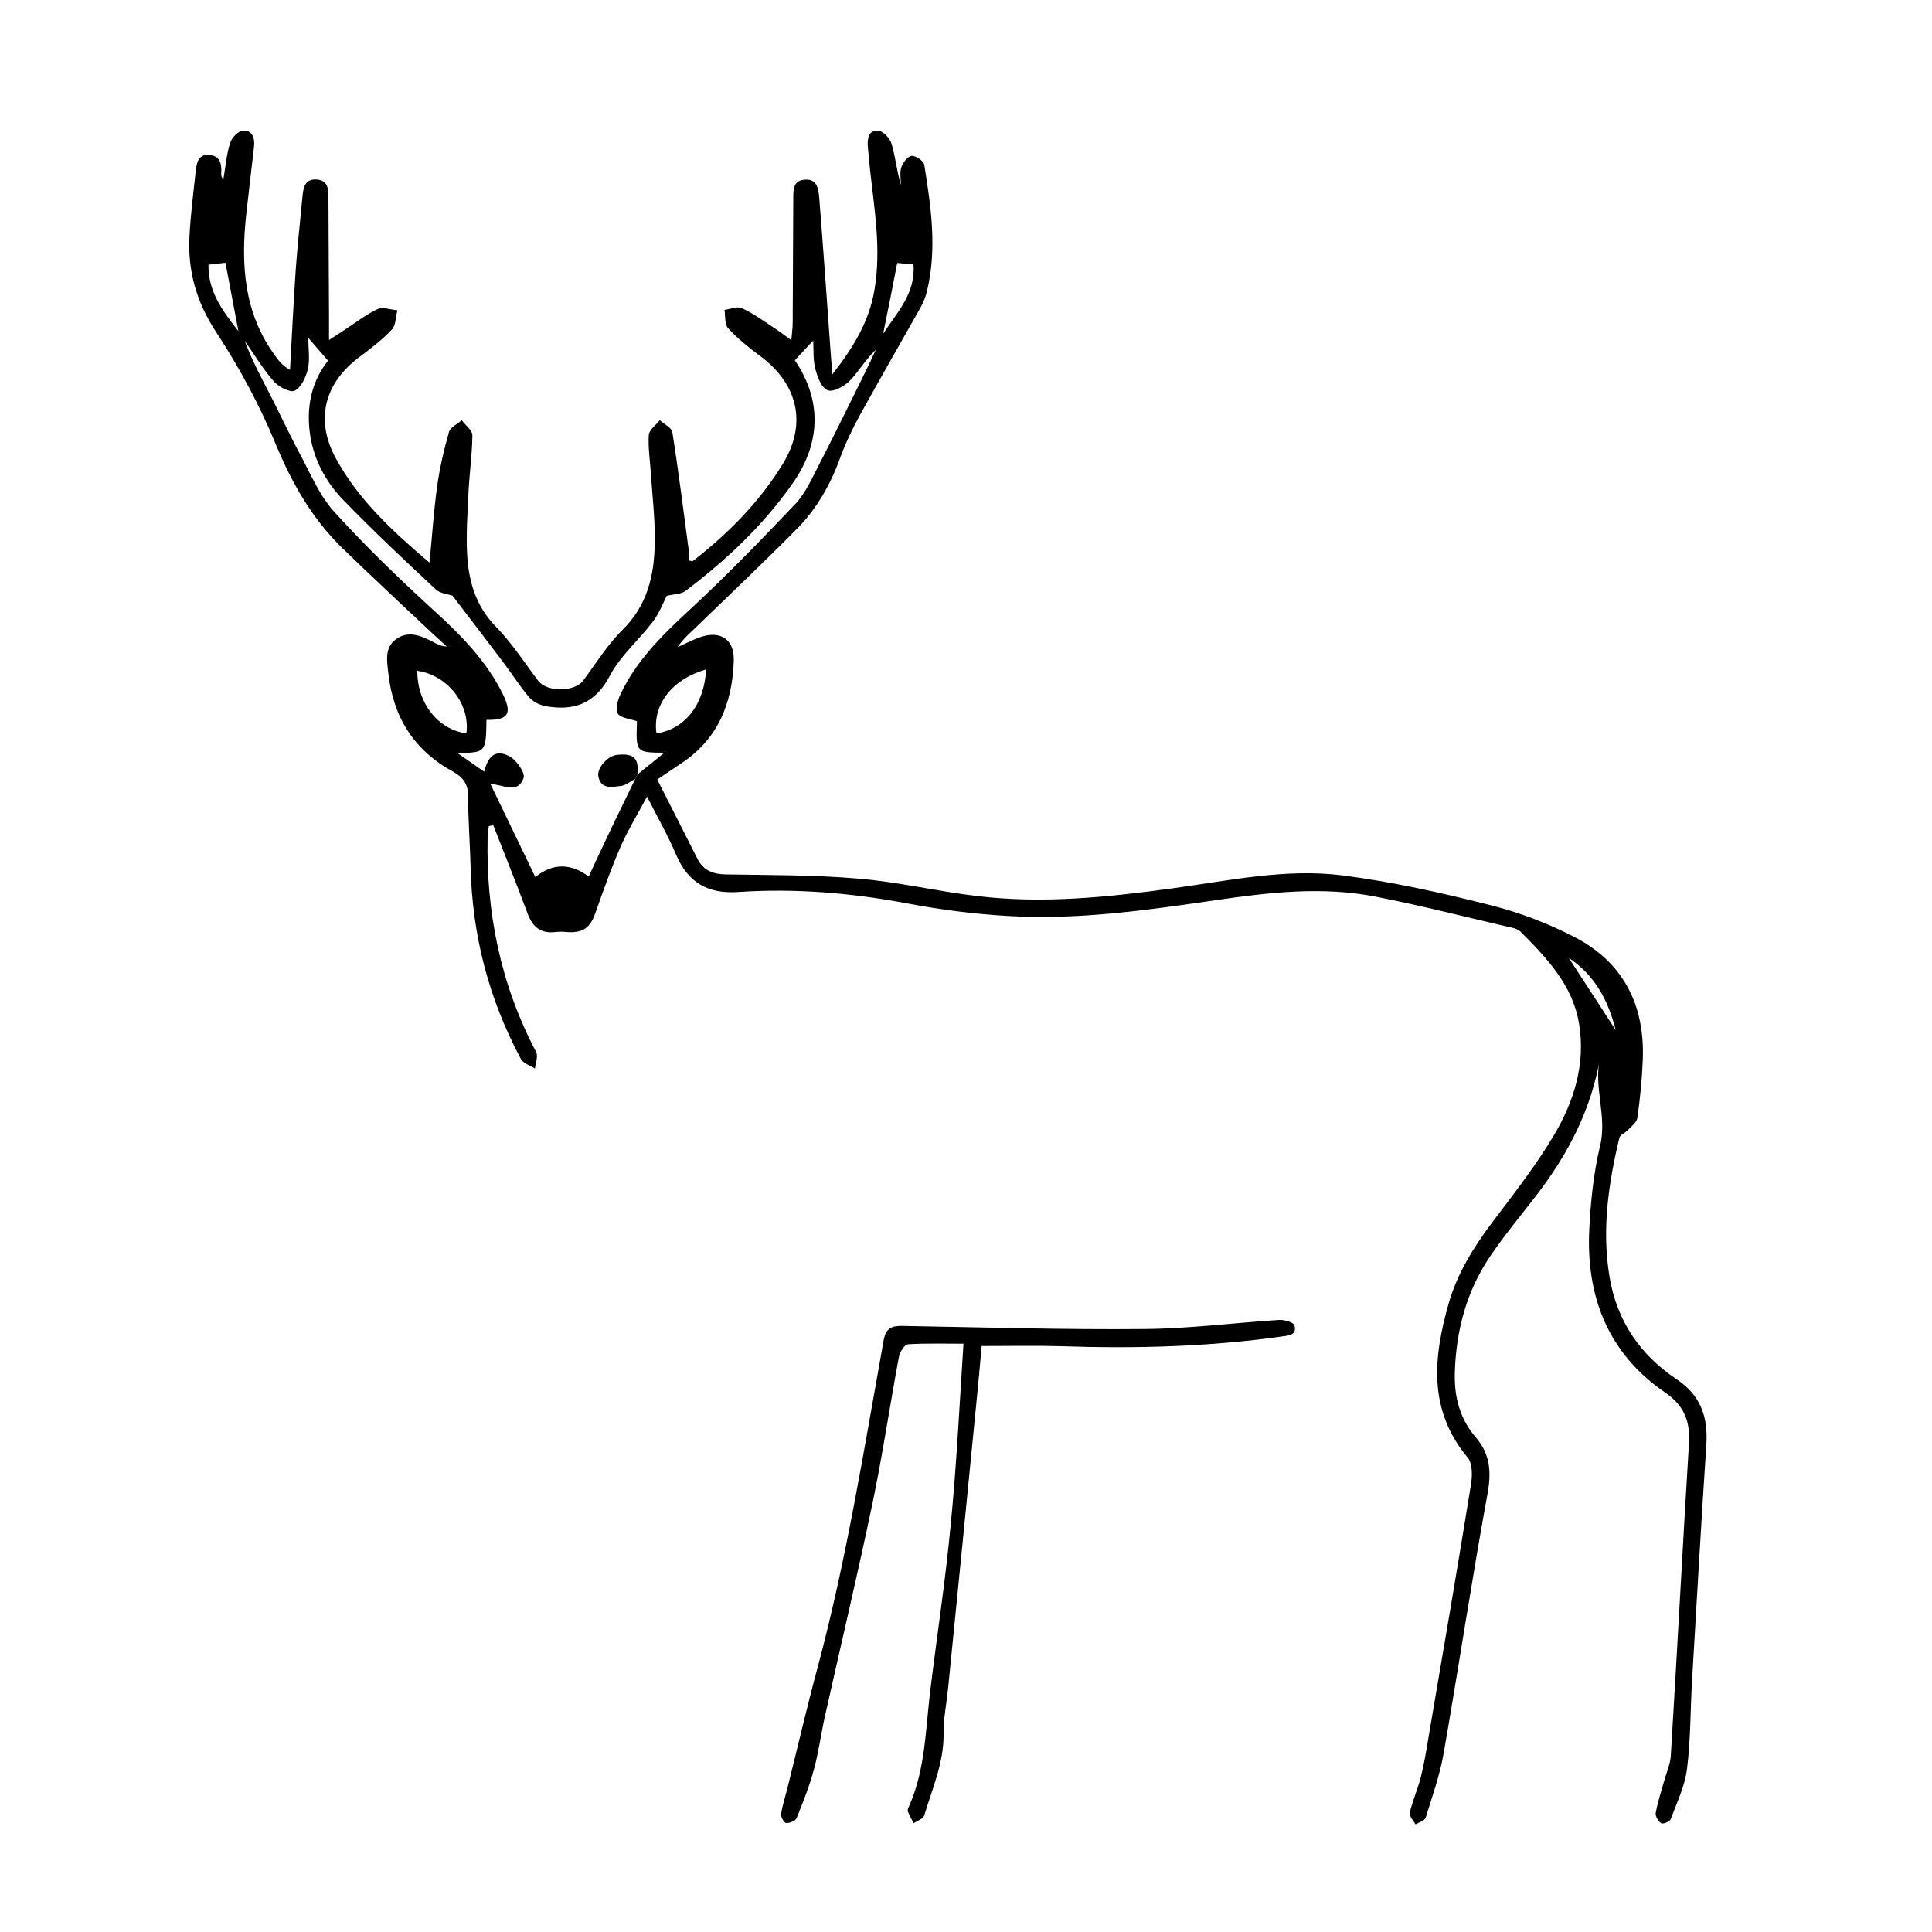 <?xml version="1.0" encoding="utf-8"?>
<!-- Generator: Adobe Illustrator 22.1.0, SVG Export Plug-In . SVG Version: 6.00 Build 0)  -->
<svg version="1.1" id="Layer_1" xmlns="http://www.w3.org/2000/svg" xmlns:xlink="http://www.w3.org/1999/xlink" x="0px" y="0px"
	 viewBox="0 0 1000 1000" style="enable-background:new 0 0 1000 1000;" xml:space="preserve">
<g>
	<path d="M828.2,547.3c-4.5,27-16.6,50.1-32.9,71.3c-8,10.4-16.5,20.6-23.9,31.5c-12.4,18.2-17.8,38.8-18.4,60.7
		c-0.3,12.3,2.6,23.6,10.8,33.1c7.6,8.8,8.2,18.1,6.1,29.5c-8.2,44.7-14.9,89.6-22.7,134.3c-2,11.3-5.9,22.2-9.3,33.2
		c-0.5,1.5-3.4,2.3-5.2,3.4c-1.1-2-3.4-4.3-3-6c1.4-6.2,4.1-12.2,5.7-18.4c1.8-7.2,3-14.6,4.2-21.9c7.4-43.2,14.8-86.5,21.8-129.8
		c0.7-4.4,0.8-10.7-1.7-13.7c-20.7-24.8-17.8-52.1-9.8-80.1c4.5-15.6,13-29.1,22.7-42c11-14.6,22.4-29.1,31.7-44.8
		c10.4-17.5,16.5-36.9,13-57.8c-3.3-20-16.7-33.9-30.2-47.5c-1.8-1.8-5.2-2.3-7.9-2.9c-22.4-5.2-44.6-10.9-67.2-15.3
		c-27.5-5.4-55.1-2.2-82.5,1.8c-35.8,5.2-71.7,10.4-108,8.2c-17.2-1-34.5-3.2-51.4-6.4c-29.1-5.5-58.4-8-87.9-6
		c-15.9,1.1-26.1-4.9-32.3-19.4c-4.1-9.7-9.4-18.9-15-30c-5,9.4-9.8,17.2-13.5,25.5c-4.9,11.3-9.1,23-13.2,34.7
		c-2.8,7.9-6.6,10.6-15.1,9.9c-1.8-0.2-3.6-0.2-5.4,0c-7.7,1-12-2.5-14.6-9.5c-5.7-15.4-11.9-30.6-17.8-45.8
		c-0.8,0.2-1.5,0.3-2.3,0.5c-0.2,1.8-0.5,3.7-0.6,5.5c-0.9,39.2,6.7,76.5,25.1,111.4c1.1,2.2-0.3,5.7-0.6,8.6
		c-2.5-1.6-6.1-2.7-7.3-5c-16.5-30.8-25.1-63.7-26-98.7c-0.3-12.4-1.3-24.8-1.3-37.2c0-6.4-2.6-9.9-7.8-12.8
		c-20.2-11-31-28.2-33.5-50.9c-0.7-6.5-2.1-13.4,4.2-17.8c6.4-4.5,12.9-1.6,19,1.6c2.1,1.1,4,2.2,7,2.3c-3.4-3.1-6.9-6.3-10.2-9.4
		c-14.6-13.8-29.4-27.5-43.8-41.5c-15.6-15.2-26-33.4-34.4-53.6c-8.3-20.2-18.8-39.7-30.8-58c-10.4-15.8-15-32.1-13.9-50.4
		c0.6-11.1,2-22.1,3.2-33.1c0.5-4.2,1.2-8.8,6.9-8.4c5.9,0.4,6.6,4.8,6.3,9.6c-0.1,1,0.2,2,1.1,3.1c1.1-6.3,1.6-12.8,3.5-18.9
		c0.8-2.7,4.3-6.3,6.7-6.4c4.6-0.3,6.2,3.7,5.7,8.2c-1.3,11.5-2.7,23.1-4,34.6c-2.9,26.3-1.4,51.7,15.1,74c1.9,2.6,3.9,5.1,7.5,7
		c1-17.4,1.8-34.8,3-52.2c0.9-12.6,2.3-25.2,3.5-37.8c0.4-4.2,1.2-8.7,6.9-8.5c6.2,0.2,6.5,4.7,6.5,9.4c0.1,20.9,0.2,41.9,0.3,62.8
		c0,3,0,6,0,10.9c3.7-2.4,5.9-3.8,8.1-5.3c5.6-3.6,11-7.9,17-10.7c2.7-1.3,6.8,0.3,10.3,0.6c-0.9,3.4-0.8,7.8-2.9,10
		c-4.9,5.2-10.7,9.7-16.5,14c-18.2,13.4-23.4,32.4-12.6,52.4c11.7,21.6,29.6,38.1,48.6,54.2c1.4-13.9,2.2-26.9,4-39.7
		c1.3-9.4,3.5-18.8,6.1-27.9c0.7-2.5,4.4-4.1,6.6-6.1c1.9,2.6,5.5,5.2,5.5,7.8c-0.1,9.8-1.5,19.5-2,29.3
		c-0.5,10.8-1.3,21.7-0.7,32.5c0.8,13.8,4.4,26.5,14.8,37.2c8.3,8.4,14.8,18.6,21.9,28c4.6,6.1,18.9,6,23.4-0.1
		c6.6-8.9,12.6-18.6,20.4-26.3c12.9-12.7,16.4-28.4,16.6-45.1c0.2-11.8-1.2-23.7-2-35.5c-0.4-6.7-1.5-13.4-1.1-20.1
		c0.2-2.7,3.7-5.2,5.7-7.7c2.3,2.1,6.2,3.9,6.5,6.2c3.3,20.8,5.9,41.8,8.7,62.7c0.2,1.2,0,2.5,0,3.7c0.9,0.2,1.6,0.5,1.9,0.3
		c18.3-14.2,34.5-30.6,46.6-50.3c12.8-21,7.7-41.6-12.1-56.1c-5.8-4.3-11.5-8.9-16.3-14.2c-1.8-2-1.3-6.2-1.8-9.4c3-0.4,6.7-2,9-0.9
		c6,2.8,11.5,6.8,17.1,10.5c2.5,1.6,4.8,3.5,8.5,6.1c0.3-4.1,0.7-6.5,0.7-9c0.1-21.4,0.2-42.9,0.3-64.3c0-4.5-0.2-9.4,6-9.8
		c6.2-0.5,7,4.6,7.4,8.9c2.2,27.5,4.1,55.1,6.1,82.7c0.2,2.3,0.4,4.6,0.7,9.2c11.1-14.2,19-27.4,21.8-43.6c3.6-21.1,0-41.7-2.3-62.5
		c-0.4-3.8-0.7-7.7-1.1-11.6c-0.4-4.3,0.4-8.8,5.2-8.5c2.6,0.1,6.3,4,7.1,6.9c2,6.9,2.7,14.1,4.8,21.3c0-3.1-0.7-6.4,0.2-9.1
		c0.8-2.5,3.3-5.8,5.4-6c2-0.2,6.2,2.6,6.5,4.6c3.5,21.7,6.7,43.5,1.4,65.4c-0.7,3-1.9,5.9-3.4,8.6c-10.5,18.7-21.2,37.2-31.5,55.9
		c-3.8,7-7.3,14.3-10,21.7c-5,13.8-12.1,26.4-22.4,36.8c-17,17.2-34.6,33.9-52.1,50.8c-3.3,3.2-6.9,6.2-9.6,10.4
		c3.9-1.7,7.6-3.7,11.6-5.1c10.5-3.7,17.8,1.2,17.4,12.2c-0.7,22.1-8.3,40.8-27.6,53.4c-3.9,2.5-7.6,5.1-12,8.1
		c7.1,13.9,13.9,27.5,20.8,41c3,6,8,8,14.6,8.1c23,0.4,46,0.2,68.9,2.2c20.5,1.7,40.8,6.6,61.3,9c33.9,4.1,67.6,0.6,101.2-4
		c29.2-4,58.4-10.4,87.8-6.7c25.8,3.3,51.3,9,76.6,15.4c15.1,3.8,30.1,9.5,43.9,16.7c25.1,13.1,36.1,35.2,35,63.3
		c-0.4,10.1-1.4,20.1-2.8,30.1c-0.3,2.3-3.1,4.4-5,6.4c-1.3,1.4-4,2.4-4.3,3.9c-5.7,23.7-9.2,47.7-5.1,72.1
		c3.8,22.8,15.9,40.3,34.7,52.9c12.6,8.4,16.3,19.6,15.4,33.8c-2.7,40.7-5,81.5-7.4,122.2c-0.9,15.2-0.7,30.6-2.6,45.6
		c-1.1,9-5.3,17.6-8.5,26.2c-0.5,1.2-4,2.6-4.9,2c-1.5-1-3.1-3.7-2.8-5.3c1-5.6,2.8-11,4.3-16.4c1.2-4.4,3.2-8.7,3.5-13.2
		c3.3-53.9,6.1-107.8,9.4-161.7c0.7-11.3-2.4-19.5-12.3-26.3c-29.5-20.2-41-49.6-39.3-84.4c0.7-14.4,2.2-28.9,5.5-42.9
		C832.1,577.9,824.6,562.7,828.2,547.3z M328.8,403.1c0.4-0.7,0.8-1.4,1.1-2.2c4.5-3.7,9.1-7.3,14-11.3
		c-14.8-0.1-14.8-0.1-14.2-16.3c-3.7-1.3-8.3-1.6-9.9-3.9c-1.4-2-0.2-6.7,1.2-9.7c8-17.2,21-30.2,34.8-43
		c19.3-17.8,37.7-36.7,55.8-55.8c5.5-5.8,8.9-13.8,12.7-21.1c7.1-13.7,13.8-27.6,20.7-41.4c2.9-5.8,5.6-11.6,8.4-17.4
		c-5.4,5-8.8,11.2-13.6,16.1c-2.8,2.9-8.6,6-11.4,4.9c-3.2-1.2-5.3-6.9-6.4-11.1c-1.2-4.6-0.8-9.6-1.1-14.6c-3.6,3.9-6.6,7-9.5,10.2
		c14,20.5,13.7,42.8-1.4,64.1c-15.2,21.5-34.2,39.4-55.1,55.2c-2.3,1.8-6.1,1.7-9.8,2.6c-1.9,3.7-3.9,9.1-7.3,13.5
		c-7.2,9.5-16.7,17.5-22.1,27.8c-7.7,14.7-18.7,18.4-33.4,15.8c-3.1-0.6-6.6-2.4-8.6-4.8c-4.8-5.7-8.8-12.1-13.3-18
		c-8.7-11.6-17.5-23-26.2-34.4c-2.4-0.8-6.4-1.1-8.6-3.2c-16.2-15.1-32.4-30.3-47.8-46.2c-9.7-10-16.1-22.2-17.6-36.3
		c-1.5-13.6,1.7-26.1,9.6-35.9c-3.4-3.9-6.2-7.2-10.2-11.8c0,6.3,0.9,11.5-0.3,16.3c-1,4.1-3.4,9.3-6.7,11
		c-2.3,1.2-8.3-1.9-10.8-4.7c-5.7-6.5-10.2-14-15.1-21.1c3.5,9.7,8.3,18.6,13,27.7c5.2,10.1,9.9,20.4,15.3,30.4
		c5.6,10.4,10.2,21.8,18,30.4c16.6,18.3,34.5,35.5,52.8,52.2c13.5,12.3,25.9,25.2,34.2,41.6c5.3,10.6,3.3,14.1-8.2,13.9
		c-0.3,16.9-0.3,16.9-15,17.2c5,3.5,9.3,6.5,13.8,9.6c2.1-8.4,6-11.5,12.8-8.1c3.7,1.8,8.6,8.7,7.6,11.4c-3.2,8.9-11.1,3-17.1,3.2
		c7.7,15.9,15.3,31.8,23.2,48.1c9.2-7.6,18.7-7,27.6-0.3C312.6,436.5,320.7,419.8,328.8,403.1z M365.5,346.5
		c-17.7,5-27.9,18.4-25.7,33.1C354.5,377.4,364.5,364.8,365.5,346.5z M241.4,379.6c2-15.2-9.7-30.1-25.4-32.4
		C215.9,363.9,226.7,377.6,241.4,379.6z M123.4,171.4c-2.3-12.1-4.5-23.8-6.7-35.4c-3,0.3-5.9,0.7-8.8,1
		C107.7,151.2,115.4,161.1,123.4,171.4z M457.1,172.8c7.1-11,17-21,15.7-36c-3.2-0.2-5.9-0.5-8.4-0.7
		C462,148.6,459.6,160.8,457.1,172.8z M812,495.8c7.8,12,15.6,24,24.3,37.4C832.2,517,825,504.5,812,495.8z"/>
	<path d="M498.7,695.5c-9.9,0-19.4-0.3-28.8,0.3c-1.7,0.1-4.1,4-4.6,6.4c-4.7,25.1-8.4,50.4-13.6,75.4
		c-7.7,36.9-16.4,73.5-24.6,110.2c-2.1,9.3-3.3,18.8-5.8,28c-2.3,8.6-5.6,17-9,25.3c-0.6,1.4-3.6,2.6-5.4,2.5
		c-1-0.1-2.8-3.1-2.6-4.6c0.6-4.3,2-8.5,3.1-12.8c5.3-21.2,10.2-42.4,15.9-63.5c14.9-55.7,23.9-112.5,34.1-169.1
		c1.1-6,4-7.4,9.5-7.3c41.8,0.7,83.7,2,125.5,1.6c23.2-0.2,46.3-3.2,69.5-4.7c2.8-0.2,7.6,1.2,8.1,2.8c1.5,5.2-3.4,5.3-6.8,5.8
		c-37.7,5.3-75.6,6.3-113.6,5c-13.4-0.4-26.8-0.1-41.5-0.1c-0.8,8.9-1.6,18.5-2.6,28.1c-4.9,49.8-9.8,99.6-14.8,149.4
		c-0.8,7.7-2.4,15.4-2.3,23.1c0.2,15.1-5.9,28.5-10,42.4c-0.5,1.7-3.6,2.7-5.5,4c-1-2-2.2-4-3-6.1c-0.2-0.6,0.1-1.6,0.4-2.2
		c8.7-19.2,8.7-40,11.2-60.3c3.5-28.7,7.9-57.3,10.6-86.1C495.1,758.6,496.6,727.7,498.7,695.5z"/>
	<path d="M328.8,403.1c-2.5,1.3-4.8,3.4-7.4,3.7c-4.6,0.5-10.4,2-11.7-5c-0.8-4.4,4.9-10.6,9.7-11.1c6-0.6,11.1,0,10.6,8
		c0,0.8,0,1.5-0.1,2.3C329.5,401.7,329.1,402.4,328.8,403.1z"/>
</g>
</svg>
